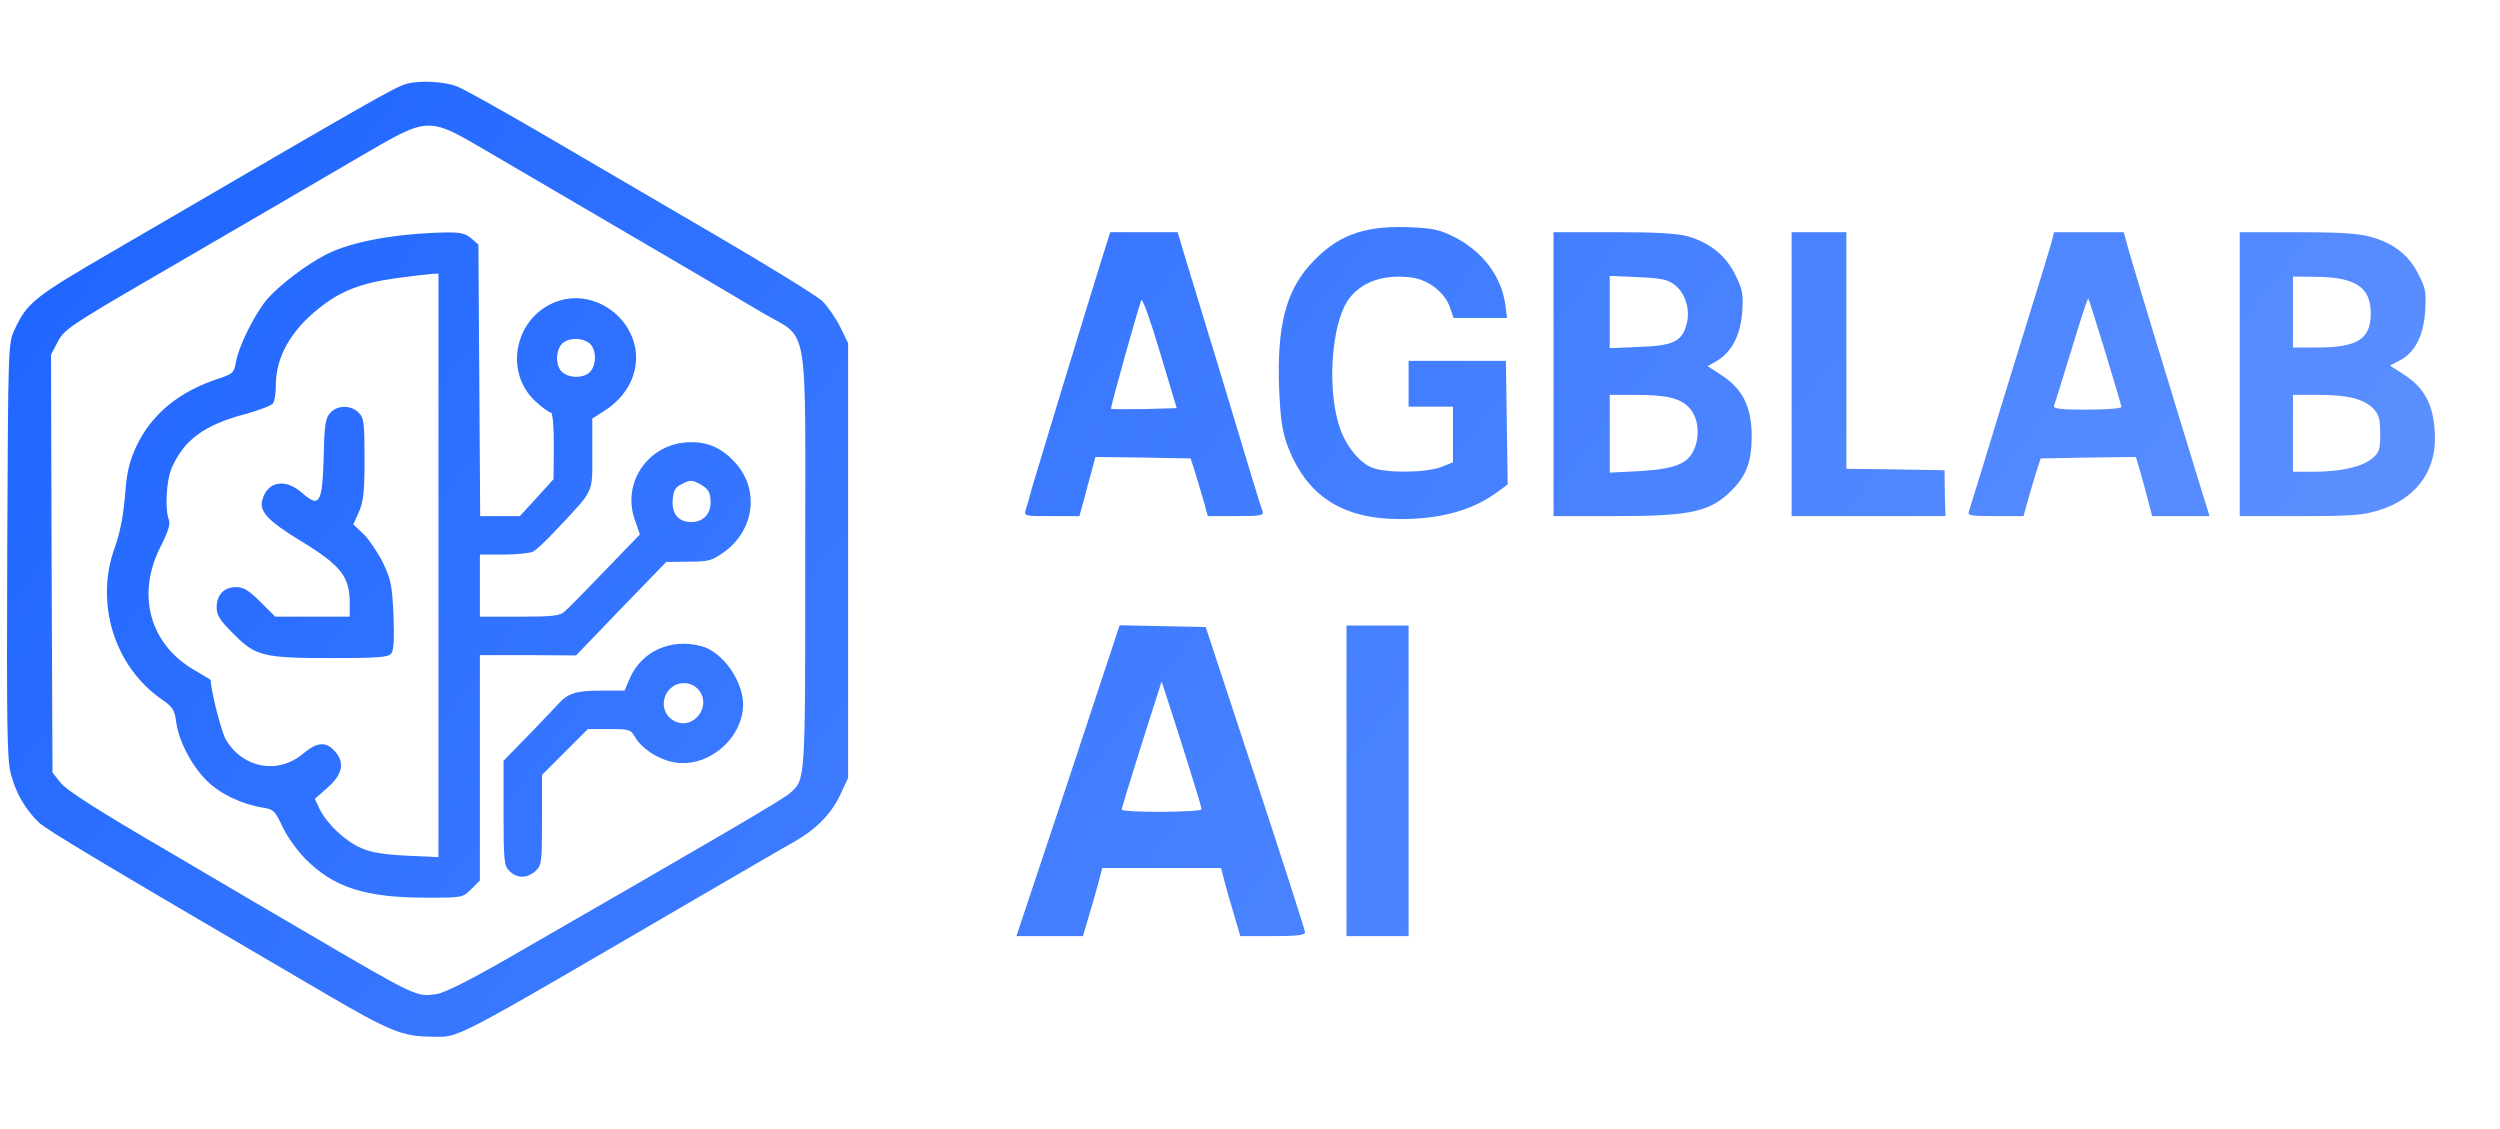 <?xml version="1.0" encoding="UTF-8"?> <svg xmlns="http://www.w3.org/2000/svg" width="1127" height="509" viewBox="0 0 1127 509" fill="none"><rect x="0" y="0" width="1127" height="509" fill="#333333" stroke="none"/><g clip-path="url(#clip0_66_9928)"><rect width="1127" height="509" fill="url(#paint0_linear_66_9928)"></rect><path d="M-161 268.667V951.333H521.667H1204.33V268.667V-414H521.667H-161V268.667ZM205.933 38.933C209.133 40.133 226.733 50 245 60.667C263.4 71.467 298.2 91.734 322.333 105.867C346.6 120 368.333 133.467 370.733 135.733C373.133 138.133 376.733 143.333 378.733 147.333L382.333 154.667V252.667V350.667L378.867 358.133C374.733 366.933 367.933 373.867 357.8 379.6C353.667 381.867 334.733 392.933 315.667 404C199 472 207.933 467.333 193.8 467.333C181.533 467.2 175.267 464.667 147 448.133C44.2 388 21 374.133 17.4 370.667C11.267 364.667 7.133 357.467 4.867 348.8C3.133 342 3 327.333 3.267 247.733C3.667 155.733 3.667 154.667 6.6 148.533C12.2 136.533 15.4 133.867 49.667 114C171.267 43.067 177.267 39.733 183 37.867C188.867 36.133 200.067 36.667 205.933 38.933ZM655 106.533C668.2 113.067 676.733 124.267 678.6 137.333L679.4 143.333H667.267H655.267L653.667 138.667C651.533 132.133 644.333 126.4 637 125.2C622.467 123.067 610.867 128 605.933 138.4C599.8 151.467 598.733 176.8 603.8 192.267C606.467 200.667 612.6 208.4 618.467 210.8C624.6 213.333 642.867 213.2 649.667 210.533L655 208.4V195.867V183.333H645H635V172.933V162.667H657H678.867L679.267 190.533L679.667 218.4L675.667 221.333C664.333 229.867 649.933 234 631.267 234C604.733 234 588.6 223.333 580.067 200C577.933 193.733 577.133 188 576.6 174.267C575.667 147.333 579.667 131.467 590.467 119.467C602.2 106.4 614.2 101.733 634.333 102.4C645.667 102.8 648.733 103.467 655 106.533ZM534.333 116.267C536.333 122.8 540.2 135.467 543 144.667C545.8 153.867 552.733 176.4 558.2 194.8C563.667 213.2 568.6 229.2 569.133 230.4C569.8 232.4 568.6 232.667 557.133 232.667H544.467L542.333 224.933C541.133 220.8 539.4 214.933 538.467 212L536.733 206.667L515.267 206.267L493.8 206L492.333 211.6C491.4 214.8 489.8 220.8 488.733 224.933L486.6 232.667H474.067C461.667 232.667 461.533 232.667 462.467 229.6C463 228 464.2 224 465 220.667C466.6 215.067 485.4 153.2 495.8 119.6L500.467 104.667H515.667H530.867L534.333 116.267ZM761.267 106.667C771.133 109.6 778.067 115.333 782.333 124C785.533 130.533 785.933 132.533 785.4 140.667C784.6 151.2 780.6 158.8 773.8 162.8L769.8 165.067L775.533 168.8C785.533 175.067 789.667 183.333 789.667 196.8C789.667 207.6 787.4 214.133 781.267 220.4C771.4 230.667 763 232.667 728.067 232.667H700.333V168.667V104.667H727.4C747.533 104.667 756.2 105.2 761.267 106.667ZM832.333 158V211.333L854.467 211.6L876.6 212L876.733 222.4L877 232.667H842.333H807.667V168.667V104.667H819.933H832.333V158ZM958.733 109.6C959.933 114.533 973.933 160.667 988.733 208.933L996.067 232.667H983.133H970.2L968.333 225.6C967.4 221.867 965.8 215.867 964.733 212.267L962.867 206L941.4 206.267L919.933 206.667L918.2 212C917.267 214.933 915.533 220.8 914.333 224.933L912.2 232.667H899.533C888.6 232.667 886.867 232.4 887.533 230.667C887.933 229.467 891 219.467 894.467 208.267C897.8 197.2 905.667 171.467 911.933 151.333C918.2 131.2 923.933 112.4 924.733 109.6L925.933 104.667H941.667H957.4L958.733 109.6ZM1068.33 106.667C1078.73 109.467 1085.67 114.667 1090.07 123.333C1093.53 129.867 1093.8 131.733 1093.27 140.267C1092.6 151.333 1088.6 159.067 1081.53 162.667L1077.4 164.8L1083.4 168.667C1093.53 175.067 1097.67 183.6 1097.67 198C1097.67 213.2 1088.33 225.2 1072.47 230C1065.27 232.267 1060.2 232.667 1036.87 232.667H1009.67V168.667V104.667H1035.4C1053.53 104.667 1063.13 105.2 1068.33 106.667ZM565.933 350.667C578.2 388 588.333 419.333 588.333 420.267C588.333 421.6 584.6 422 573.667 422H559.133L556.467 412.933C555 408 553 401.2 552.067 397.6L550.467 391.333H523.667H496.867L495.267 397.6C494.333 401.2 492.333 408 490.867 412.933L488.2 422H473.267H458.2L481.533 352L504.733 281.867L524.2 282.267L543.533 282.667L565.933 350.667ZM635 352V422H621H607V352V282H621H635V352Z" fill="white"></path><path d="M159.667 72.133C145 80.667 127 91.2 119.667 95.467C112.333 99.734 89 113.333 67.667 125.733C31.667 146.667 28.867 148.667 26.067 154L23 159.867L23.267 254L23.667 348.267L27.267 352.8C29.8 356.133 43.267 364.8 75.933 383.867C100.733 398.533 127.933 414.4 136.333 419.333C188.2 449.733 187.667 449.467 196.733 448.133C200.467 447.6 211.8 441.867 229.667 431.6C325.8 376.267 353.4 360.133 356.2 357.467C363.133 351.2 363 353.067 363 252.533C363 141.867 365 153.467 343.8 141.067C331.8 133.867 284.733 106.267 221.8 69.467C191.8 52 194.467 51.867 159.667 72.133ZM212.467 107.467L215.667 110.267L216.067 171.467L216.467 232.667H225.4H234.333L241.933 224.4L249.533 216L249.667 200.933C249.667 191.867 249.133 186 248.333 186C247.667 186 244.6 183.867 241.667 181.2C226.2 167.2 232.6 141.067 252.867 135.333C267.8 131.2 283.933 141.867 286.467 157.467C288.067 168.267 282.733 178.8 272.067 185.467L267 188.667V204.533C267 222.933 268.2 220.267 249.933 239.733C246.067 243.867 241.8 247.867 240.333 248.667C239 249.333 233 250 227.133 250H216.333V264V278H234.2C249.267 278 252.467 277.6 254.6 275.6C256.067 274.4 264.333 266 272.867 257.067L288.467 240.933L286.2 234.4C280.067 217.067 292.867 199.333 311.533 199.333C319.533 199.333 325.667 202.133 331.533 208.667C342.6 220.933 340.067 239.333 325.933 249.2C320.867 252.8 319.133 253.2 310.333 253.2L300.333 253.333L279.933 274.4L259.667 295.467L238.067 295.333H216.333V346.133V396.933L212.467 400.8C208.6 404.667 208.467 404.667 192.067 404.667C164.733 404.667 150.6 400.133 137.8 387.333C134.067 383.6 129.4 377.067 127.4 372.8C124.067 365.6 123.267 364.8 118.733 364.133C108.867 362.533 99.133 357.867 93.133 351.867C86.333 345.067 80.6 334.133 79.4 325.333C78.733 320 77.8 318.667 73 315.333C51.533 300.533 42.6 271.733 51.8 246.667C54.067 240.4 55.533 232.8 56.333 223.733C57.133 212.8 58.2 208.4 61.4 201.333C68.333 186.667 80.6 176.533 98.6 170.667C105 168.533 105.533 168 106.333 163.333C107.533 156.267 114.333 142.533 119.933 135.467C125.4 128.933 137.933 119.333 147.133 114.667C158.333 108.933 178.067 105.333 200.467 104.8C207.667 104.667 209.8 105.2 212.467 107.467ZM316.333 291.333C325.8 293.867 335 307.067 335 317.6C334.867 333.467 318.2 346.933 303 343.467C296.2 342 289.267 337.333 286.333 332.4C284.333 328.8 283.667 328.667 274.6 328.667H265L254.733 338.933L244.333 349.333V369.6C244.333 388.8 244.2 390 241.4 392.667C237.667 396 233.133 396.133 229.667 392.667C227.267 390.267 227 388.267 227 366.533V342.933L238.733 330.933C245.133 324.267 251 318.133 251.667 317.333C256.067 312.533 259.8 311.333 270.6 311.333H281.533L284.067 305.467C289.533 293.333 302.733 287.6 316.333 291.333Z" fill="white"></path><path d="M179 125.333C162.6 127.6 153.4 131.2 143.666 139.067C130.866 149.333 124.333 161.067 124.333 173.867C124.333 177.2 123.8 180.8 123.133 181.733C122.466 182.8 116.866 184.933 110.6 186.667C92.333 191.467 83.133 198.133 77.533 210.667C75 216.133 74.2 229.6 76.2 234.533C76.866 236.267 75.666 240 72.466 246.267C61.266 268.133 67.533 290.667 87.933 302.267C91.8 304.533 95 306.4 95 306.667C95 311.2 99.933 330.533 101.933 333.6C109.666 346.4 125.266 349.2 136.466 339.867C142.866 334.533 146.733 334.133 150.733 338.4C155.533 343.6 154.6 348.933 147.8 354.933L141.933 360.133L144.066 364.667C147.266 371.333 155.666 379.2 162.733 382.267C167.133 384.267 172.866 385.2 183.266 385.733L197.666 386.4V254.8V123.333L194.733 123.467C193 123.6 185.933 124.4 179 125.333ZM161.666 186C164.066 188.4 164.333 190.4 164.333 206.933C164.333 222 163.8 226.267 161.8 230.8L159.266 236.4L163.933 240.8C166.466 243.333 170.333 249.067 172.6 253.6C176.2 261.067 176.733 263.6 177.4 277.333C177.8 288.533 177.533 293.2 176.333 294.667C175 296.267 170.466 296.667 150.066 296.667C118.733 296.667 115.266 295.867 105.4 285.867C99.133 279.733 97.666 277.333 97.666 273.867C97.666 268.133 101 264.667 106.333 264.667C109.8 264.667 112.2 266.133 117.4 271.333L124.066 278H140.866H157.666V272C157.666 259.733 153.666 254.8 134.733 243.333C121 234.933 116.866 230.533 118.2 225.6C120.333 217.067 128.466 215.467 135.933 222C144.066 229.2 145.266 227.2 145.933 205.867C146.2 191.467 146.733 188.533 148.866 186.133C152.066 182.533 158.2 182.533 161.666 186Z" fill="white"></path><path d="M253.266 155.067C250.333 158.4 250.466 165.067 253.4 167.733C256.733 170.667 263.4 170.533 266.066 167.6C269 164.267 268.866 157.6 265.933 154.933C262.6 152 255.933 152.133 253.266 155.067Z" fill="white"></path><path d="M307 218.4C304.467 219.6 303.533 221.333 303.267 225.2C302.733 231.6 305.8 235.333 311.667 235.333C316.867 235.333 320.333 231.867 320.333 226.533C320.333 221.867 319.267 220.267 315.4 218.133C311.8 216.267 311.133 216.267 307 218.4Z" fill="white"></path><path d="M304.734 308.667C303.134 309.334 301.267 311.067 300.467 312.534C295.134 322.534 308.067 331.2 315 322.4C320.734 314.934 313.534 305.2 304.734 308.667Z" fill="white"></path><path d="M514.467 135.334C512.467 141.067 500.467 183.867 500.867 184.267C501.134 184.534 507.934 184.534 515.934 184.4L530.467 184L522.867 158.667C518.734 144.667 515.001 134.267 514.467 135.334Z" fill="white"></path><path d="M725.667 140.667V156.934L738.734 156.4C754.334 155.867 758.2 154 760.334 146.134C762.067 139.467 759.8 132 754.6 128.134C751.667 126 748.467 125.334 738.334 124.934L725.667 124.4V140.667Z" fill="white"></path><path d="M725.667 195.467V213.067L738.734 212.4C755.134 211.467 761 209.067 763.8 202.4C766.467 196 765.534 188.134 761.534 183.867C757.534 179.467 751.267 178 737.4 178H725.667V195.467Z" fill="white"></path><path d="M933.8 157.734C929.8 170.667 926.334 182.134 925.934 182.934C925.534 184.267 929 184.667 940.867 184.667C949.4 184.667 956.334 184.134 956.334 183.467C956.334 182.134 941.934 135.2 941.4 134.534C941.134 134.267 937.667 144.8 933.8 157.734Z" fill="white"></path><path d="M1033.67 140.667V156.667H1044.07C1062.87 156.667 1068.73 152.934 1068.73 141.2C1068.73 129.467 1061.8 124.934 1044.07 124.8L1033.67 124.667V140.667Z" fill="white"></path><path d="M1033.67 195.334V212.667H1043C1055.27 212.667 1065 210.4 1069.4 206.667C1072.6 204 1073 202.534 1073 195.6C1073 189.067 1072.47 186.934 1069.93 184.267C1065.67 179.867 1058.6 178 1045.13 178H1033.67V195.334Z" fill="white"></path><path d="M514.6 335.6C509.667 351.2 505.667 364.4 505.667 364.934C505.667 366.4 541.667 366.267 541.667 364.8C541.667 363.6 535 342.267 527.267 318.267L523.667 307.2L514.6 335.6Z" fill="white"></path></g><defs><linearGradient id="paint0_linear_66_9928" x1="-1.15483e-05" y1="166.084" x2="797.933" y2="773.118" gradientUnits="userSpaceOnUse"><stop stop-color="#2167FF"></stop><stop offset="1" stop-color="#6294FF"></stop></linearGradient><clipPath id="clip0_66_9928"><rect width="1127" height="509" fill="white"></rect></clipPath></defs></svg> 
